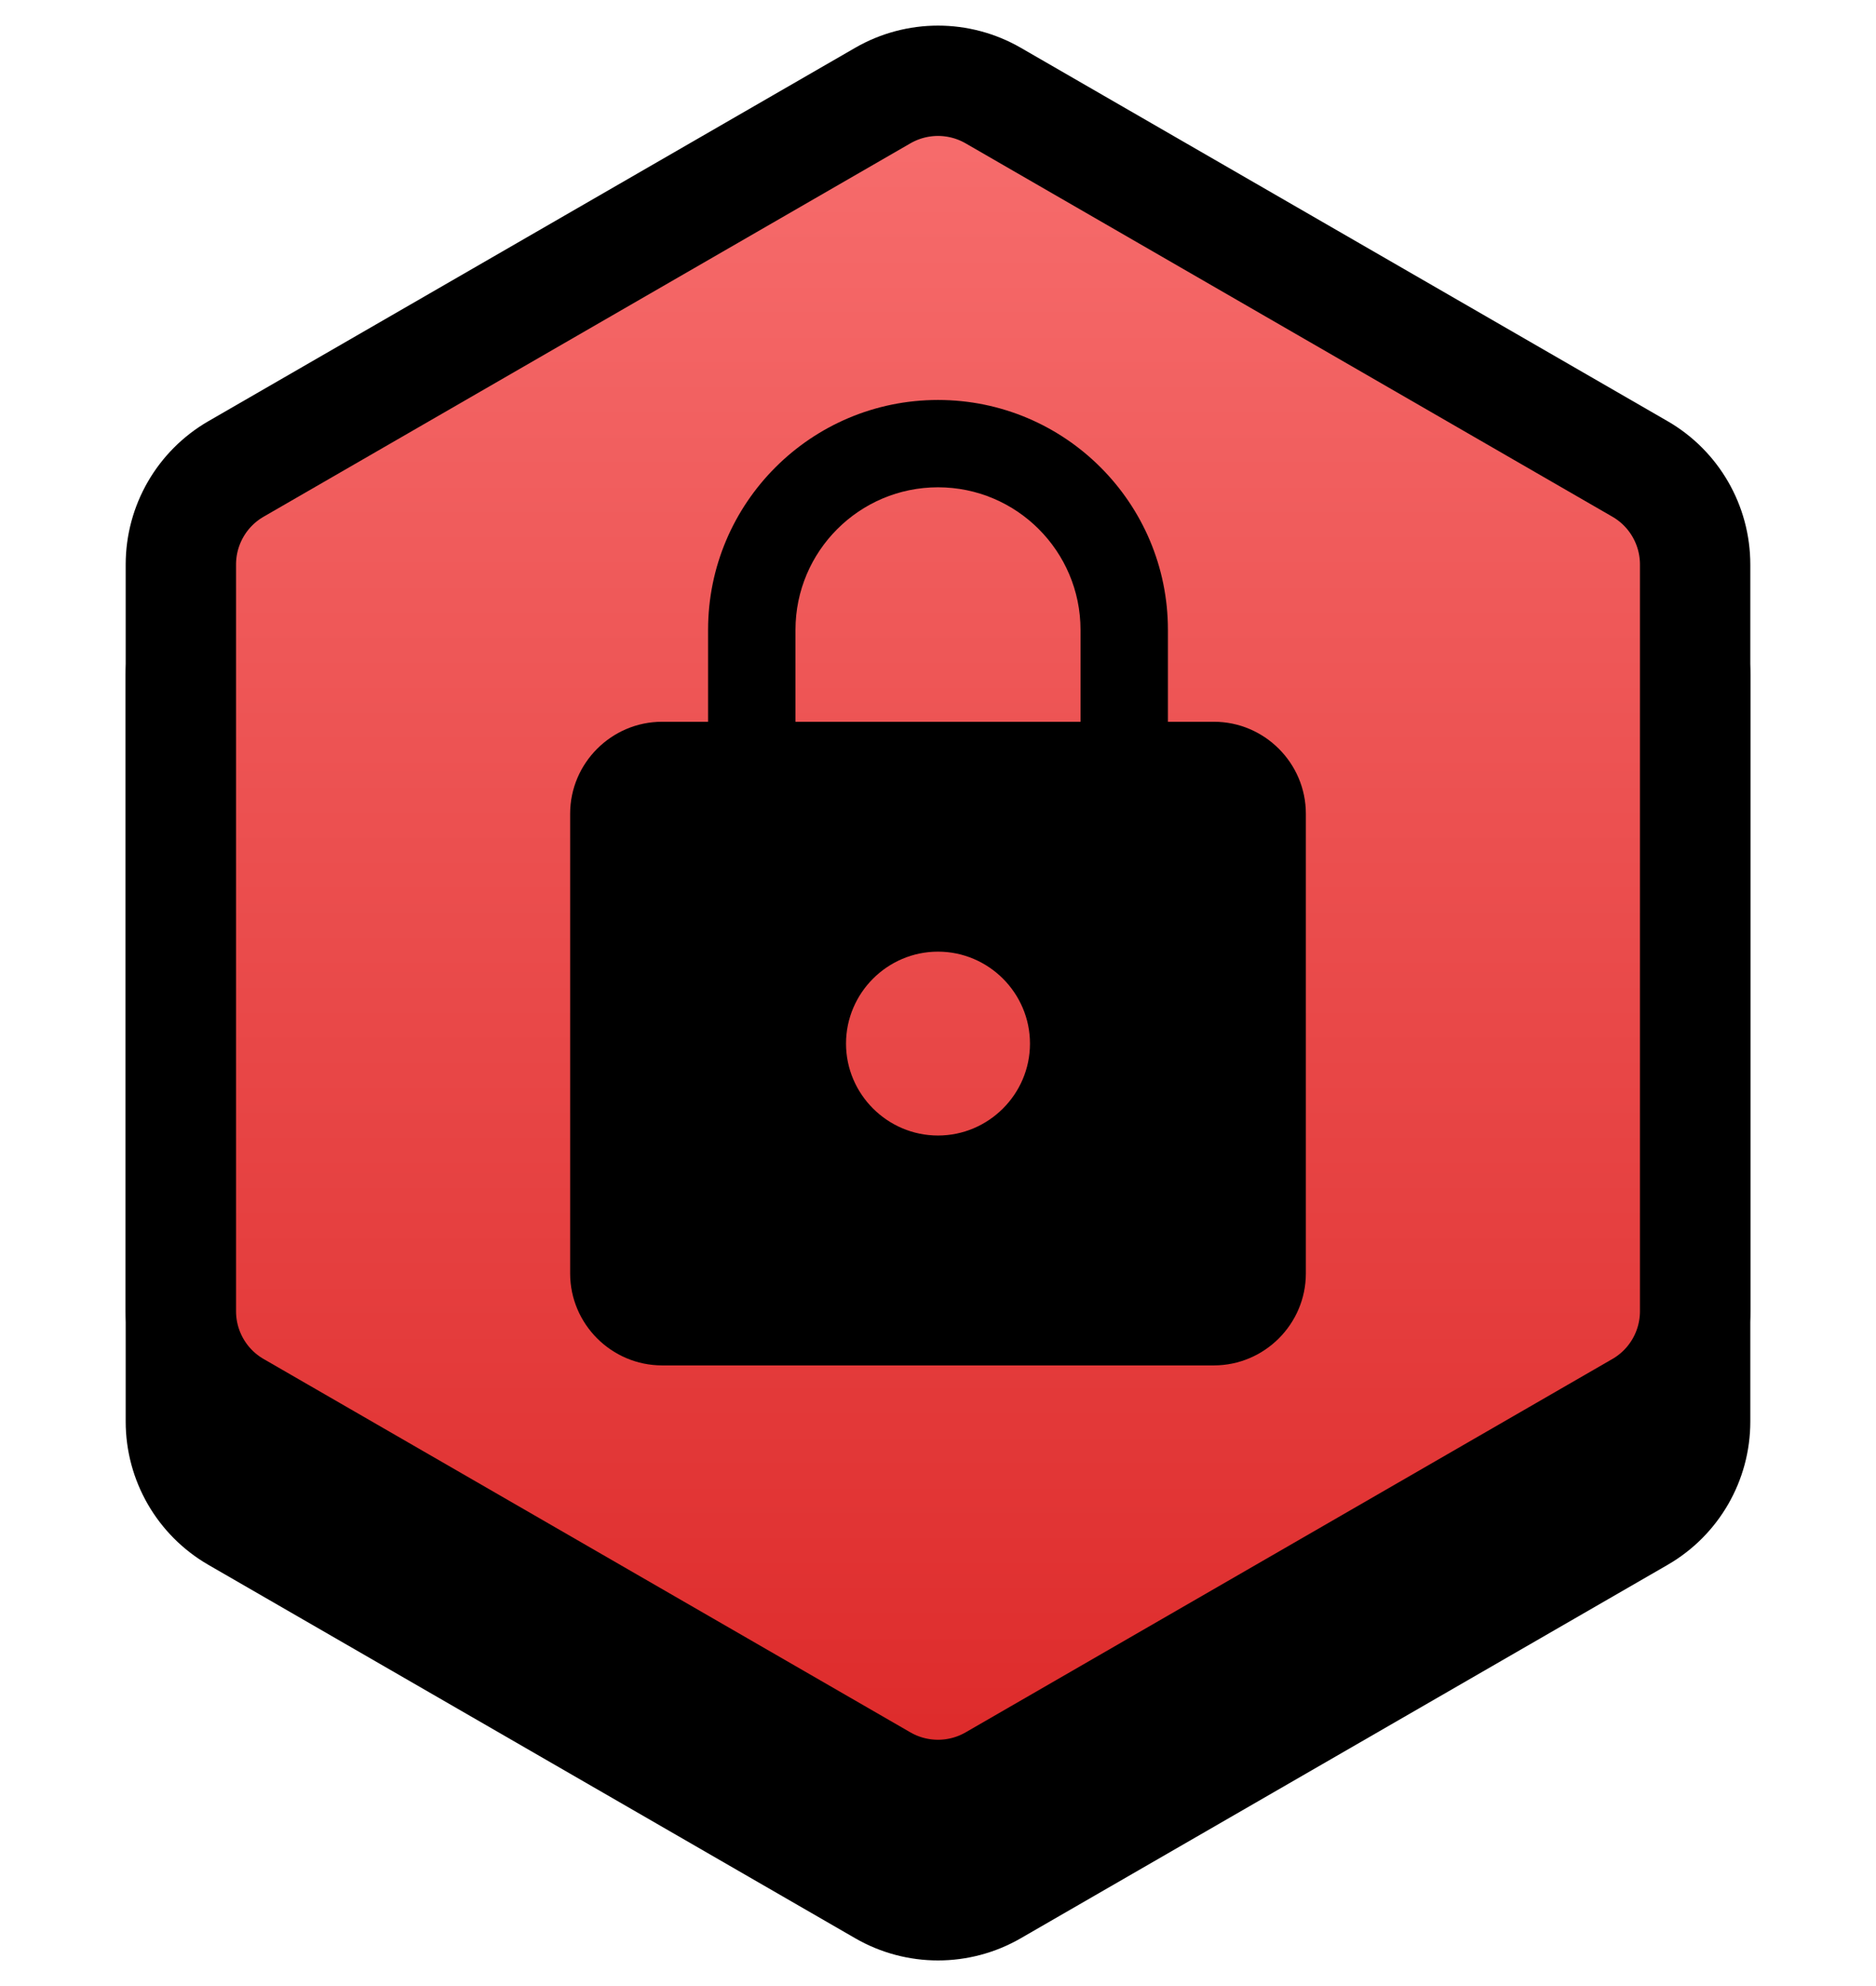 <svg width="34" height="36" viewBox="0 0 34 36" fill="none" xmlns="http://www.w3.org/2000/svg">
<path d="M15.5 2.866C16.428 2.33 17.572 2.33 18.5 2.866L30.222 9.634C31.151 10.17 31.722 11.16 31.722 12.232V25.768C31.722 26.84 31.151 27.83 30.222 28.366L18.5 35.134C17.572 35.67 16.428 35.67 15.5 35.134L3.778 28.366C2.849 27.83 2.278 26.84 2.278 25.768V12.232C2.278 11.16 2.849 10.17 3.778 9.634L15.5 2.866Z" fill="black"/>
<path d="M18 1.732L29.722 8.5C30.341 8.857 30.722 9.518 30.722 10.232V23.768C30.722 24.483 30.341 25.143 29.722 25.5L18 32.268C17.381 32.625 16.619 32.625 16 32.268L4.278 25.5C3.659 25.143 3.278 24.483 3.278 23.768V10.232C3.278 9.518 3.659 8.857 4.278 8.5L16 1.732C16.619 1.375 17.381 1.375 18 1.732Z" fill="url(#paint0_linear_96_11887)" stroke="black" stroke-width="2"/>
<path d="M22 13.083H21.167V11.417C21.167 9.117 19.3 7.25 17 7.25C14.7 7.25 12.833 9.117 12.833 11.417V13.083H12C11.083 13.083 10.333 13.833 10.333 14.75V23.083C10.333 24 11.083 24.75 12 24.75H22C22.917 24.75 23.667 24 23.667 23.083V14.75C23.667 13.833 22.917 13.083 22 13.083ZM17 20.583C16.083 20.583 15.333 19.833 15.333 18.917C15.333 18 16.083 17.25 17 17.25C17.917 17.25 18.667 18 18.667 18.917C18.667 19.833 17.917 20.583 17 20.583ZM19.583 13.083H14.417V11.417C14.417 9.992 15.575 8.833 17 8.833C18.425 8.833 19.583 9.992 19.583 11.417V13.083Z" fill="black"/>
<defs>
<linearGradient id="paint0_linear_96_11887" x1="17" y1="0" x2="17" y2="34" gradientUnits="userSpaceOnUse">
<stop stop-color="#F87171"/>
<stop offset="1" stop-color="#DC2626"/>
</linearGradient>
</defs>
</svg>
